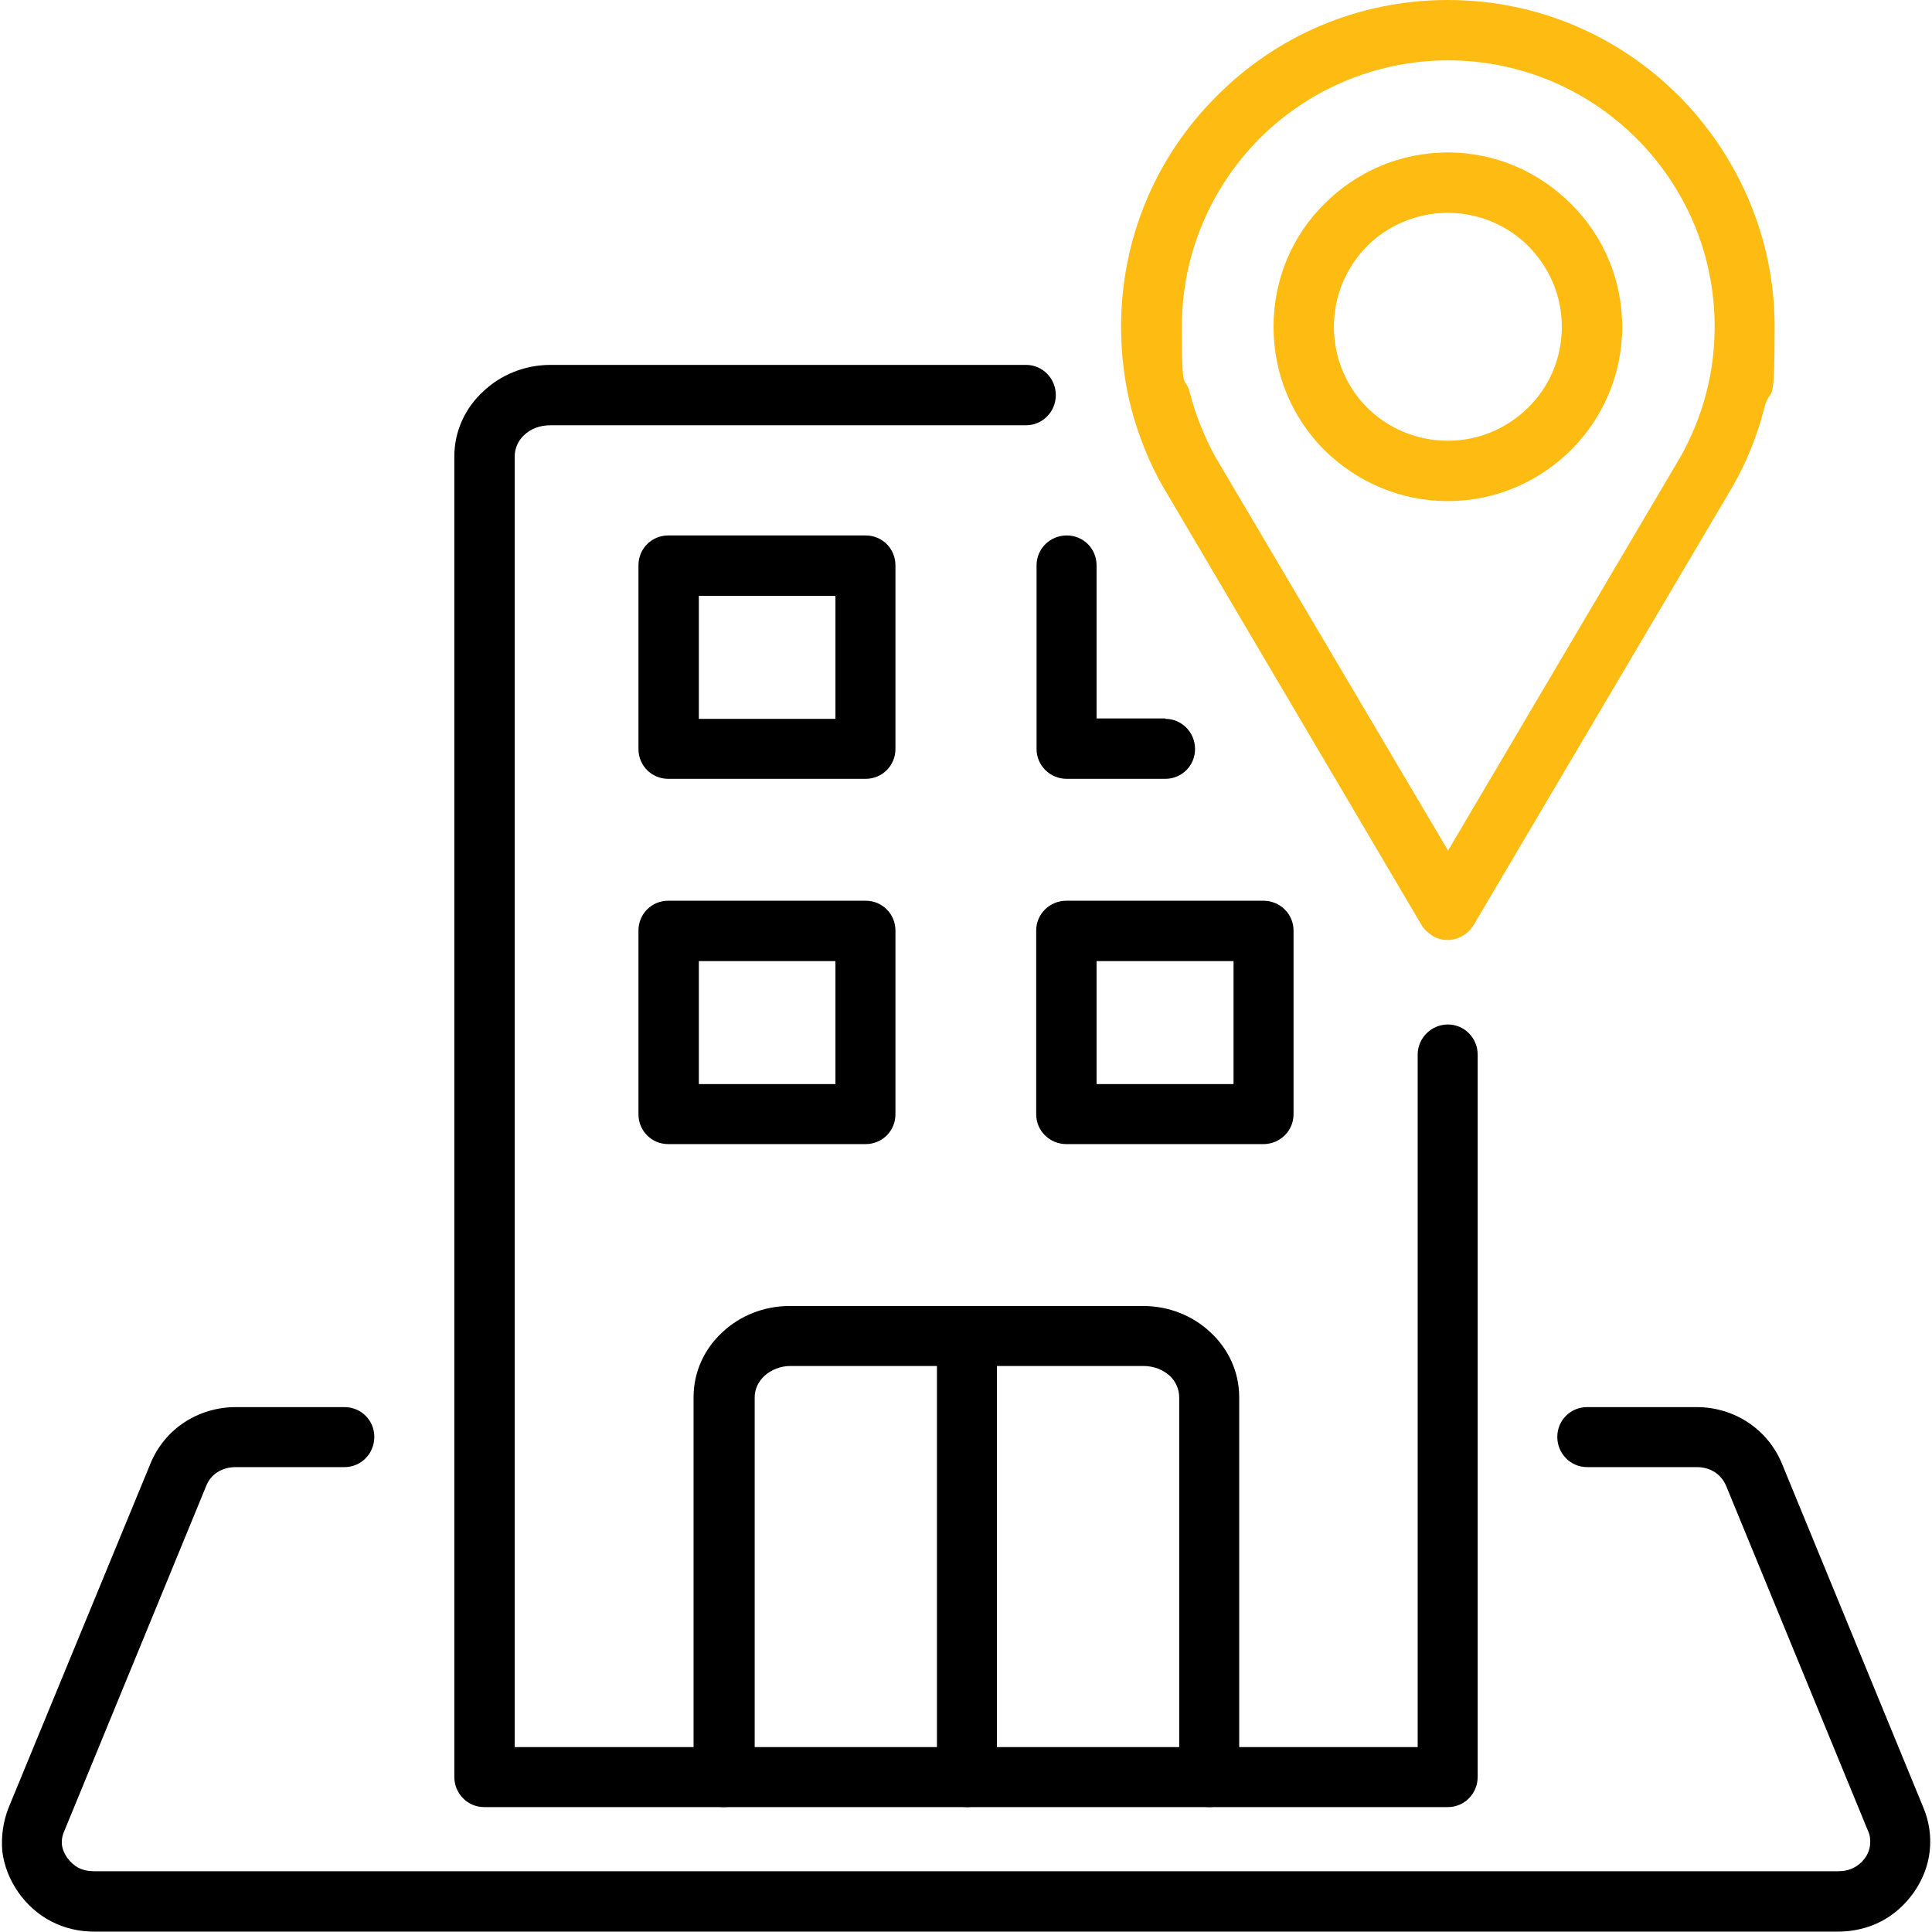 <?xml version="1.0" encoding="UTF-8"?>
<svg id="office_location" data-name="office location" xmlns="http://www.w3.org/2000/svg" version="1.1" viewBox="0 0 512 512">
  <defs>
    <style>
      .cls-1 {
        fill: #000;
      }

      .cls-1, .cls-2 {
        stroke-width: 0px;
      }

      .cls-2 {
        fill: #febc12;
      }
    </style>
  </defs>
  <path id="_6" data-name="6" class="cls-1" d="M199.7,470.9c0,4.4-3.5,8-7.9,8s-8-3.6-8-8v-100.6c0-6.8,2.9-12.9,7.7-17.3,4.6-4.3,10.9-6.9,17.8-6.9h93.6c6.9,0,13.2,2.6,17.8,6.9,4.8,4.4,7.7,10.5,7.7,17.3v100.6c0,4.4-3.5,8-7.9,8s-8-3.6-8-8v-100.6c0-2.1-.9-4.2-2.5-5.7-1.8-1.6-4.2-2.6-7-2.6h-38.8v108.9c0,4.4-3.5,8-7.9,8s-8-3.6-8-8v-108.9h-38.8c-2.7,0-5.1,1-6.9,2.6-1.6,1.5-2.6,3.5-2.6,5.7v100.6h0Z"/>
  <path id="_5" data-name="5" class="cls-1" d="M177.1,238.7h52.3c4.4,0,7.9,3.5,7.9,7.9v48.7c0,4.4-3.5,7.9-7.9,7.9h-52.3c-4.4,0-7.9-3.5-7.9-7.9v-48.7c0-4.4,3.5-7.9,7.9-7.9h0ZM177.1,141.9h52.3c4.4,0,7.9,3.5,7.9,7.9v48.7c0,4.4-3.5,7.9-7.9,7.9h-52.3c-4.4,0-7.9-3.5-7.9-7.9v-48.7c0-4.4,3.5-7.9,7.9-7.9ZM221.4,157.9h-36.2v32.6h36.2v-32.6ZM308.8,190.5c4.4,0,7.9,3.6,7.9,8s-3.5,7.9-7.9,7.9h-26.1c-4.4,0-8-3.5-8-7.9v-48.7c0-4.4,3.6-7.9,8-7.9s7.9,3.5,7.9,7.9v40.6h18.2ZM282.6,238.7h52.2c4.4,0,8,3.5,8,7.9v48.7c0,4.4-3.6,7.9-8,7.9h-52.2c-4.4,0-8-3.5-8-7.9v-48.7c0-4.4,3.6-7.9,8-7.9h0ZM326.9,254.7h-36.3v32.6h36.3v-32.6ZM221.4,254.7h-36.2v32.6h36.2v-32.6Z"/>
  <path id="_4" data-name="4" class="cls-2" d="M390.5,245.2c-2.3,3.7-7.1,5.1-10.9,2.8-1.2-.8-2.3-1.8-2.9-2.9l-68.6-116.3c-3.5-6-6.5-13.7-8.3-20.5-1.8-7-2.7-14.3-2.7-21.7,0-23.9,9.6-45.5,25.4-61.2C338.1,9.7,359.7,0,383.7,0s45.5,9.7,61.2,25.4c15.6,15.7,25.4,37.4,25.4,61.2s-1,14.7-2.8,21.7c-1.8,7.2-4.6,14-8.2,20.4l-68.8,116.5ZM383.7,225.5l61.8-104.7c2.8-5.1,5.1-10.6,6.6-16.4,1.5-5.7,2.3-11.5,2.3-17.8,0-19.5-7.9-37.1-20.7-49.9-12.8-12.8-30.5-20.7-49.9-20.7s-37.2,7.9-50,20.7c-12.7,12.8-20.6,30.4-20.6,49.9s.8,12.1,2.2,17.8c1.5,5.7,3.7,11.1,6.4,16.2l62,104.9Z"/>
  <path id="_3" data-name="3" class="cls-2" d="M383.7,40.4c12.7,0,24.2,5.2,32.6,13.6,8.4,8.3,13.6,19.8,13.6,32.6s-5.2,24.3-13.6,32.7c-8.4,8.3-19.9,13.5-32.6,13.5s-24.3-5.2-32.7-13.5c-8.4-8.4-13.5-19.9-13.5-32.7s5.1-24.3,13.5-32.6c8.4-8.4,19.9-13.6,32.7-13.6ZM405,65.2c-5.4-5.4-13-8.8-21.3-8.8s-16,3.4-21.4,8.8c-5.4,5.5-8.8,13-8.8,21.4s3.4,16,8.8,21.4c5.4,5.4,13,8.8,21.4,8.8s15.8-3.4,21.3-8.8c5.5-5.4,8.9-13,8.9-21.4s-3.4-15.8-8.9-21.4Z"/>
  <path id="_2" data-name="2" class="cls-1" d="M420.6,388.8c-4.4,0-7.9-3.6-7.9-8s3.5-7.9,7.9-7.9h29c10,0,18.8,5.8,22.6,14.9l37.5,91.2c1.6,3.8,2.1,7.7,1.7,11.5-.8,7.8-6,15.1-12.9,18.7-3.5,1.8-7.4,2.7-11.4,2.7H25c-4.1,0-7.9-.9-11.4-2.7-7-3.6-12.1-10.9-13-18.7-.3-3.8.2-7.7,1.7-11.5l37.6-91.2c3.8-9.2,12.7-14.9,22.6-14.9h28.8c4.4,0,7.9,3.5,7.9,7.9s-3.5,8-7.9,8h-28.8c-3.5,0-6.6,1.7-7.9,5.1l-37.5,91.2c-.6,1.3-.8,2.5-.7,3.7.3,2.6,2.2,5,4.4,6.2,1.2.6,2.6.9,4.2.9h462.1c1.6,0,2.9-.3,4.1-.9,2.4-1.2,4.2-3.6,4.4-6.2.1-1.2,0-2.5-.6-3.7l-37.5-91.2c-1.4-3.4-4.4-5.1-7.9-5.1h-29Z"/>
  <path id="_1" data-name="1" class="cls-1" d="M375.7,279.5c0-4.4,3.6-8,8-8s7.9,3.6,7.9,8v191.4c0,4.4-3.5,8-7.9,8h-255.4c-4.4,0-7.9-3.6-7.9-8V121c0-6.8,2.9-12.9,7.7-17.3,4.5-4.3,10.9-7,17.8-7h126c4.4,0,7.9,3.6,7.9,8s-3.5,8-7.9,8h-126c-2.8,0-5.2.9-7,2.6-1.6,1.5-2.5,3.5-2.5,5.7v342h239.3v-183.5h0Z"/>
</svg>